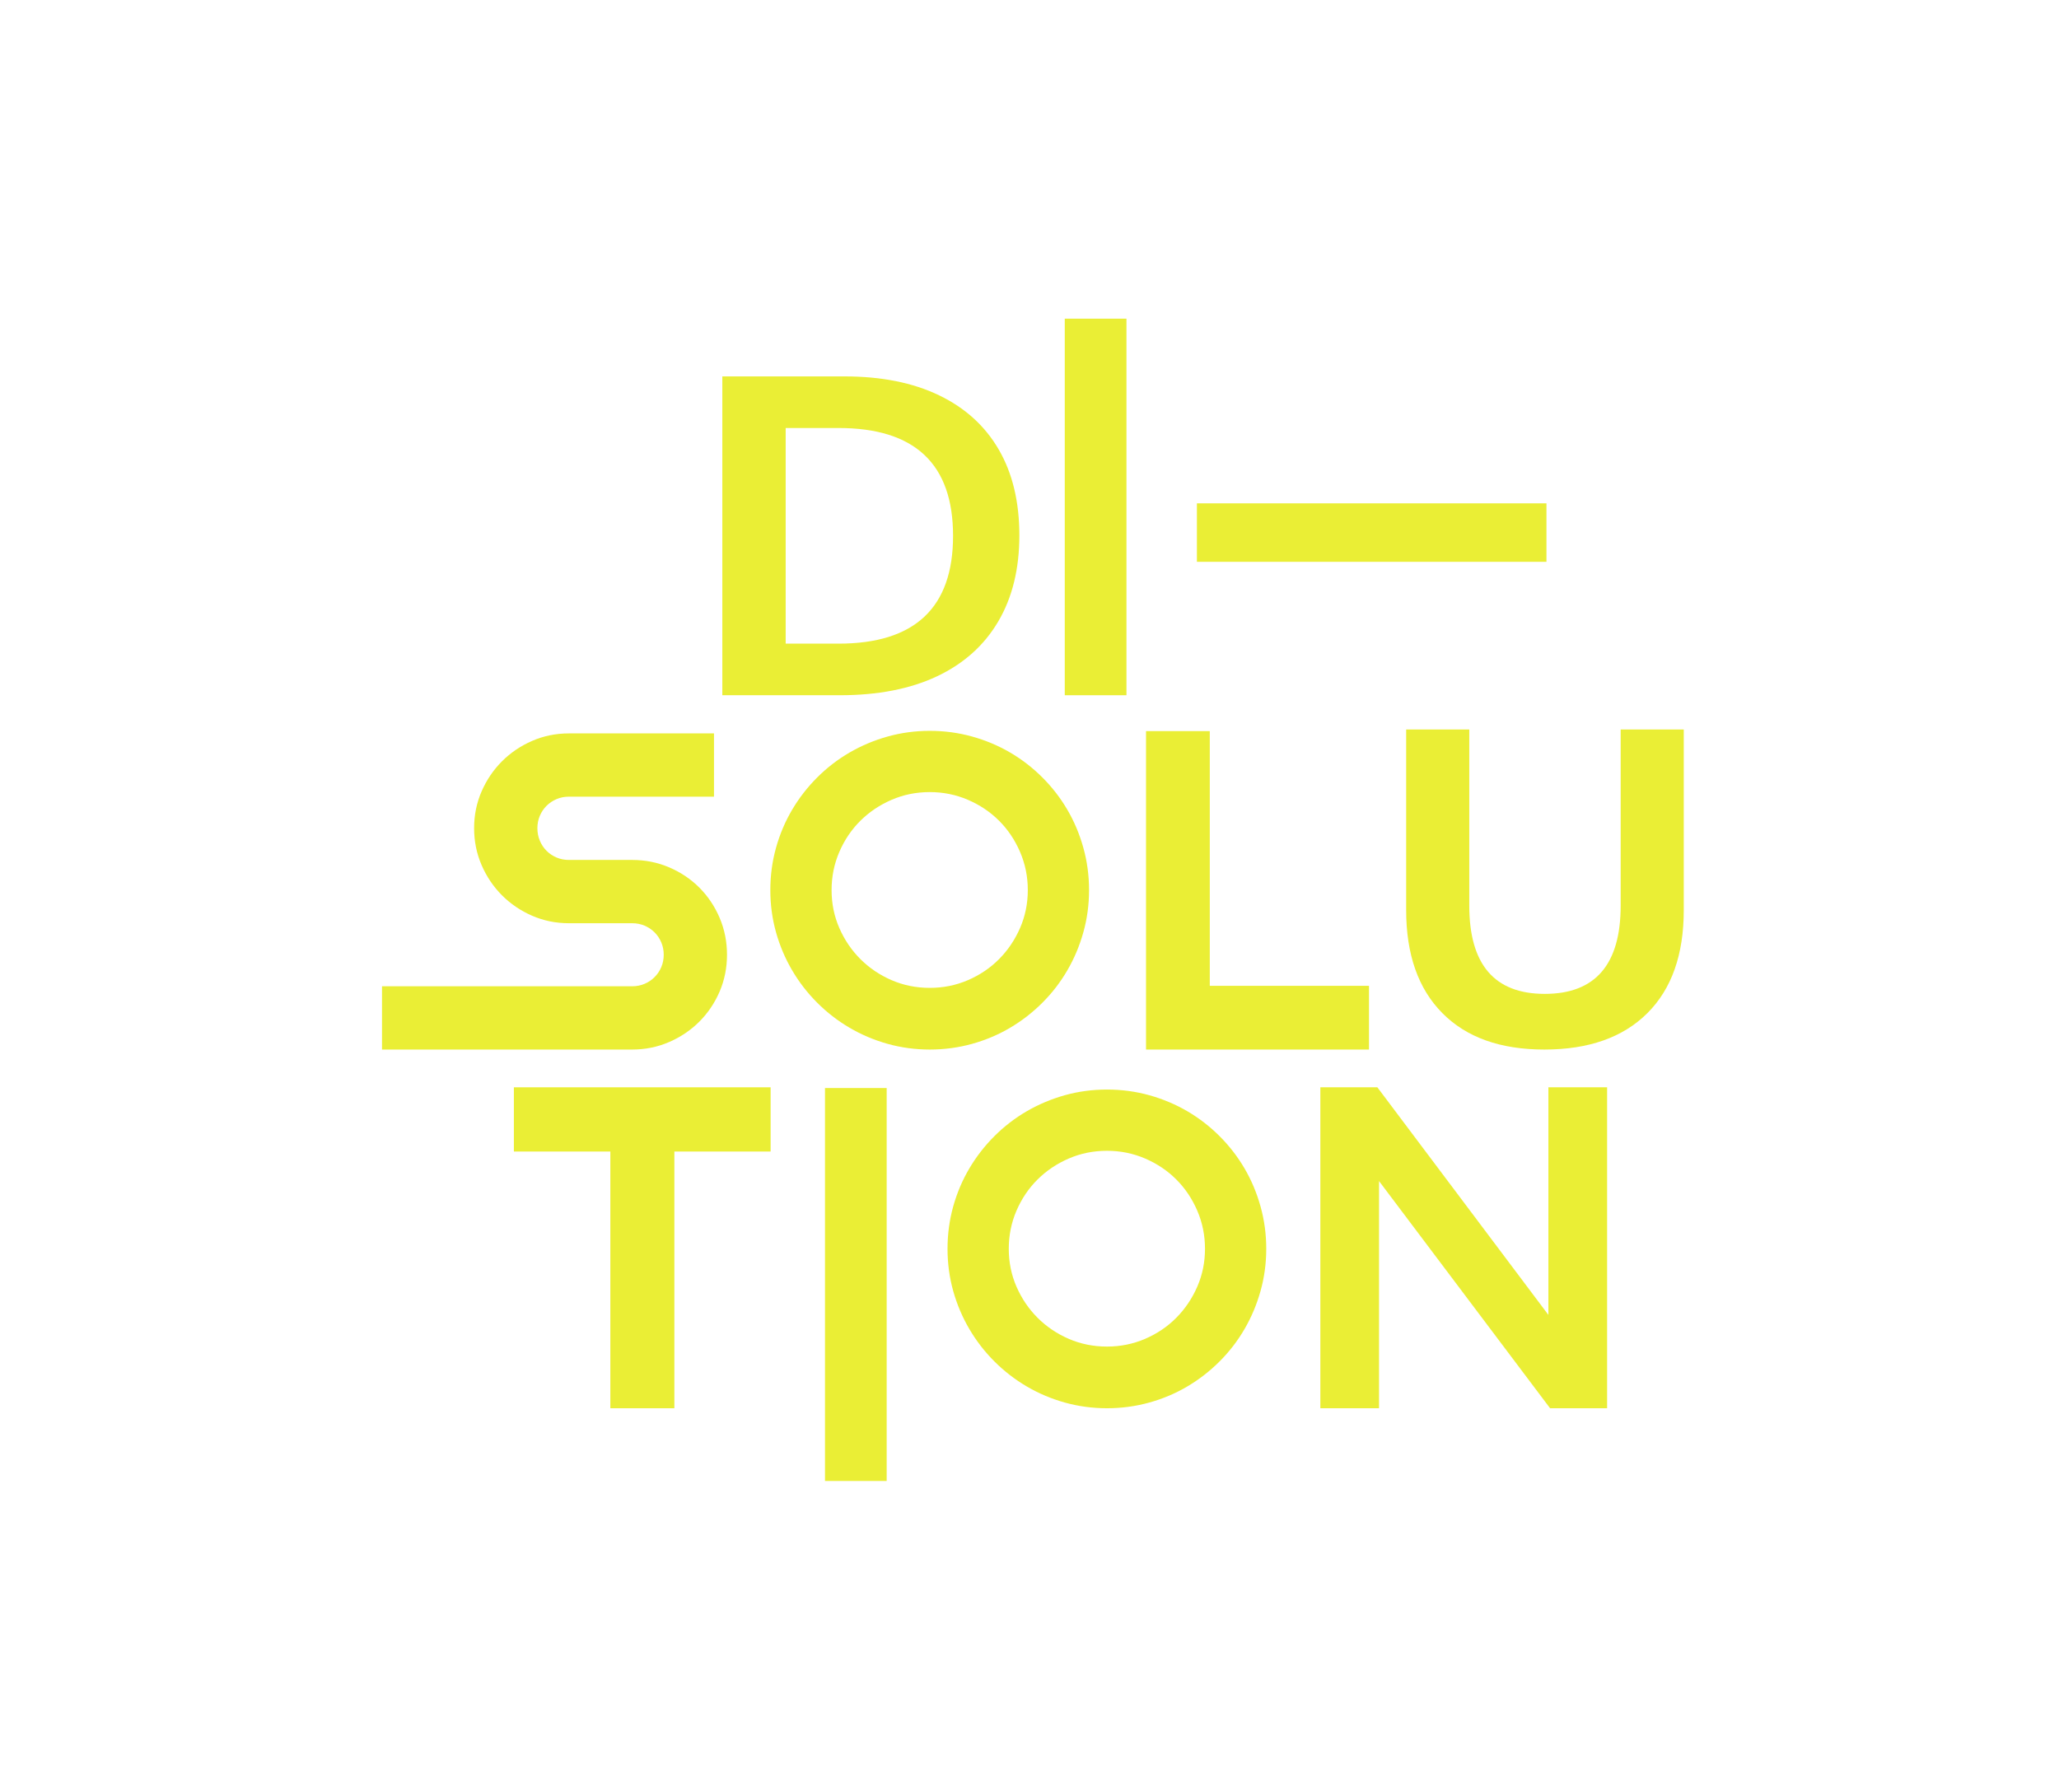 <?xml version="1.0" encoding="UTF-8" standalone="no"?>
<!-- Created with Inkscape (http://www.inkscape.org/) -->

<svg
   version="1.1"
   id="svg2"
   xml:space="preserve"
   width="321.253"
   height="279.68"
   viewBox="0 0 321.253 279.68"
   sodipodi:docname="DIS_Logo_universell_gelb.eps"
   xmlns:inkscape="http://www.inkscape.org/namespaces/inkscape"
   xmlns:sodipodi="http://sodipodi.sourceforge.net/DTD/sodipodi-0.dtd"
   xmlns="http://www.w3.org/2000/svg"
   xmlns:svg="http://www.w3.org/2000/svg"><defs
     id="defs6" /><sodipodi:namedview
     id="namedview4"
     pagecolor="#ffffff"
     bordercolor="#666666"
     borderopacity="1.0"
     inkscape:pageshadow="2"
     inkscape:pageopacity="0.0"
     inkscape:pagecheckerboard="0" /><g
     id="g8"
     inkscape:groupmode="layer"
     inkscape:label="ink_ext_XXXXXX"
     transform="matrix(1.333,0,0,-1.333,0,279.68)"><g
       id="g10"
       transform="scale(0.1)"><path
         d="m 981.473,1597.12 h -61.86 V 1344.7 h 61.86 c 89.367,0 134.057,42.07 134.057,126.21 0,84.14 -44.69,126.21 -134.057,126.21 z M 845.453,1284.3 v 373.22 h 142.91 c 43.197,0 80.107,-7.36 110.727,-22.1 30.61,-14.73 53.93,-35.94 69.97,-63.6 16.05,-27.67 24.07,-61.12 24.07,-100.43 0,-39.28 -8.28,-72.91 -24.81,-100.9 -16.52,-27.99 -40.43,-49.35 -71.69,-64.09 -31.26,-14.74 -69.16,-22.1 -113.673,-22.1 H 845.453"
         style="fill:#eaee35;fill-opacity:1;fill-rule:nonzero;stroke:none"
         id="path12" /><path
         d="m 1807.61,869.551 c -51.49,0 -91.31,14.23 -119.47,42.738 -28.18,28.473 -42.26,68.609 -42.26,120.441 v 211.46 h 73.87 v -206.15 c 0,-68.88 29.45,-103.321 88.36,-103.321 59.21,0 88.83,34.441 88.83,103.321 v 206.15 h 73.86 v -211.46 c 0,-52.14 -14.25,-92.371 -42.73,-120.699 -28.48,-28.312 -68.64,-42.48 -120.46,-42.48"
         style="fill:#eaee35;fill-opacity:1;fill-rule:nonzero;stroke:none"
         id="path14" /><path
         d="m 1545.43,449.672 v 375.687 h 66.72 l 200.2,-266.437 v 266.437 h 68.72 V 449.672 h -66.75 l -200.2,265.937 V 449.672 h -68.69"
         style="fill:#eaee35;fill-opacity:1;fill-rule:nonzero;stroke:none"
         id="path16" /><path
         d="m 1318.48,1284.3 h -72.2 v 440.78 h 72.2 V 1284.3"
         style="fill:#eaee35;fill-opacity:1;fill-rule:nonzero;stroke:none"
         id="path18" /><path
         d="m 1810.08,1508.92 v -68.43 h -409.14 v 68.43 h 409.14"
         style="fill:#eaee35;fill-opacity:1;fill-rule:nonzero;stroke:none"
         id="path20" /><path
         d="m 554.93,1128.66 c 0,15.32 2.933,29.67 8.773,43.09 5.844,13.42 13.82,25.18 23.863,35.23 10.086,10.07 21.817,18.02 35.235,23.86 13.422,5.85 27.777,8.78 43.101,8.78 h 169.805 v -74.06 H 665.902 c -5.164,0 -9.972,-0.94 -14.453,-2.84 -4.484,-1.91 -8.375,-4.51 -11.754,-7.86 -3.332,-3.35 -5.961,-7.27 -7.863,-11.75 -1.898,-4.48 -2.836,-9.3 -2.836,-14.45 0,-5.17 0.938,-10.02 2.836,-14.57 1.902,-4.59 4.531,-8.52 7.863,-11.88 3.379,-3.35 7.27,-5.98 11.754,-7.88 4.481,-1.9 9.289,-2.84 14.453,-2.84 h 74.063 c 15.32,0 29.726,-2.88 43.211,-8.64 13.515,-5.77 25.293,-13.67 35.383,-23.74 10.039,-10.05 17.968,-21.86 23.738,-35.35 5.746,-13.51 8.633,-27.92 8.633,-43.24 0,-15.309 -2.887,-29.68 -8.633,-43.098 -5.77,-13.41 -13.699,-25.141 -23.738,-35.211 -10.09,-10.063 -21.868,-18.039 -35.383,-23.879 -13.485,-5.844 -27.891,-8.781 -43.211,-8.781 H 447.133 v 74.07 h 292.832 c 5.16,0 9.969,0.938 14.453,2.84 4.477,1.898 8.398,4.527 11.727,7.879 3.378,3.359 5.98,7.25 7.882,11.742 1.903,4.469 2.84,9.277 2.84,14.438 0,5.171 -0.937,9.972 -2.84,14.449 -1.902,4.492 -4.504,8.401 -7.882,11.761 -3.329,3.35 -7.25,5.96 -11.727,7.86 -4.484,1.9 -9.293,2.83 -14.453,2.83 h -74.063 c -15.324,0 -29.679,2.94 -43.101,8.78 -13.418,5.84 -25.149,13.82 -35.235,23.88 -10.043,10.07 -18.019,21.85 -23.863,35.36 -5.84,13.49 -8.773,27.89 -8.773,43.22"
         style="fill:#eaee35;fill-opacity:1;fill-rule:nonzero;stroke:none"
         id="path22" /><path
         d="m 1203.01,1056.2 c 0,15.77 -3.02,30.65 -9.06,44.67 -6.03,14 -14.2,26.17 -24.53,36.48 -10.3,10.31 -22.46,18.47 -36.46,24.51 -14.02,6.03 -28.9,9.06 -44.66,9.06 -15.94,0 -30.85,-3.03 -44.78,-9.06 -13.92,-6.04 -26.07,-14.2 -36.47,-24.51 -10.405,-10.31 -18.616,-22.48 -24.655,-36.48 -6.036,-14.02 -9.051,-28.9 -9.051,-44.67 0,-15.75 3.015,-30.54 9.051,-44.38 6.039,-13.84 14.25,-25.961 24.655,-36.359 10.4,-10.41 22.55,-18.609 36.47,-24.66 13.93,-6.031 28.84,-9.051 44.78,-9.051 15.76,0 30.64,3.02 44.66,9.051 14,6.051 26.16,14.25 36.46,24.66 10.33,10.398 18.5,22.519 24.53,36.359 6.04,13.84 9.06,28.63 9.06,44.38 z m 71.69,0 c 0,-17.1 -2.22,-33.56 -6.68,-49.41 -4.43,-15.849 -10.67,-30.688 -18.73,-44.52 -8.05,-13.84 -17.76,-26.469 -29.18,-37.872 -11.41,-11.418 -23.98,-21.179 -37.73,-29.296 -13.74,-8.141 -28.58,-14.43 -44.52,-18.872 -15.94,-4.429 -32.45,-6.679 -49.56,-6.679 -17.11,0 -33.6,2.25 -49.42,6.679 -15.87,4.442 -30.69,10.731 -44.548,18.872 -13.812,8.117 -26.434,17.878 -37.844,29.296 -11.414,11.403 -21.179,24.032 -29.293,37.872 -8.144,13.832 -14.433,28.671 -18.89,44.52 -4.442,15.85 -6.657,32.31 -6.657,49.41 0,17.11 2.215,33.63 6.657,49.57 4.457,15.93 10.746,30.78 18.89,44.52 8.114,13.75 17.879,26.32 29.293,37.73 11.41,11.42 24.032,21.13 37.844,29.18 13.858,8.05 28.678,14.3 44.548,18.75 15.82,4.44 32.31,6.66 49.42,6.66 17.11,0 33.62,-2.22 49.56,-6.66 15.94,-4.45 30.78,-10.7 44.52,-18.75 13.75,-8.05 26.32,-17.76 37.73,-29.18 11.42,-11.41 21.13,-23.98 29.18,-37.73 8.06,-13.74 14.3,-28.59 18.73,-44.52 4.46,-15.94 6.68,-32.46 6.68,-49.57"
         style="fill:#eaee35;fill-opacity:1;fill-rule:nonzero;stroke:none"
         id="path24" /><path
         d="M 1602.38,869.551 H 1341.4 V 1242.31 H 1416 V 944.148 h 186.38 v -74.597"
         style="fill:#eaee35;fill-opacity:1;fill-rule:nonzero;stroke:none"
         id="path26" /><path
         d="m 789.324,449.672 h -74.926 v 300.5 H 601.48 v 75.187 h 300.5 V 750.172 H 789.324 v -300.5"
         style="fill:#eaee35;fill-opacity:1;fill-rule:nonzero;stroke:none"
         id="path28" /><path
         d="m 1037.82,364.531 h -72.187 v 459.981 h 72.187 V 364.531"
         style="fill:#eaee35;fill-opacity:1;fill-rule:nonzero;stroke:none"
         id="path30" /><path
         d="m 1410.41,636.332 c 0,15.75 -3.02,30.648 -9.06,44.66 -6.04,13.988 -14.2,26.156 -24.54,36.469 -10.29,10.32 -22.45,18.48 -36.45,24.519 -14.02,6.04 -28.91,9.059 -44.66,9.059 -15.94,0 -30.85,-3.019 -44.78,-9.059 -13.93,-6.039 -26.07,-14.199 -36.47,-24.519 -10.41,-10.313 -18.62,-22.481 -24.66,-36.469 -6.03,-14.012 -9.05,-28.91 -9.05,-44.66 0,-15.762 3.02,-30.562 9.05,-44.391 6.04,-13.832 14.25,-25.961 24.66,-36.359 10.4,-10.41 22.54,-18.613 36.47,-24.652 13.93,-6.039 28.84,-9.059 44.78,-9.059 15.75,0 30.64,3.02 44.66,9.059 14,6.039 26.16,14.242 36.45,24.652 10.34,10.398 18.5,22.527 24.54,36.359 6.04,13.829 9.06,28.629 9.06,44.391 z m 71.69,0 c 0,-17.113 -2.22,-33.57 -6.68,-49.422 -4.44,-15.851 -10.68,-30.691 -18.73,-44.519 -8.05,-13.84 -17.77,-26.469 -29.18,-37.879 -11.41,-11.41 -23.99,-21.18 -37.73,-29.293 -13.74,-8.149 -28.59,-14.43 -44.52,-18.867 -15.95,-4.43 -32.45,-6.68 -49.56,-6.68 -17.11,0 -33.59,2.25 -49.42,6.68 -15.87,4.437 -30.69,10.718 -44.55,18.867 -13.81,8.113 -26.43,17.883 -37.85,29.293 -11.41,11.41 -21.17,24.039 -29.29,37.879 -8.14,13.828 -14.43,28.668 -18.89,44.519 -4.44,15.852 -6.65,32.309 -6.65,49.422 0,17.098 2.21,33.609 6.65,49.547 4.46,15.941 10.75,30.781 18.89,44.519 8.12,13.75 17.88,26.332 29.29,37.743 11.42,11.41 24.04,21.129 37.85,29.179 13.86,8.051 28.68,14.289 44.55,18.762 15.83,4.43 32.31,6.648 49.42,6.648 17.11,0 33.61,-2.218 49.56,-6.648 15.93,-4.473 30.78,-10.711 44.52,-18.762 13.74,-8.05 26.32,-17.769 37.73,-29.179 11.41,-11.411 21.13,-23.993 29.18,-37.743 8.05,-13.738 14.29,-28.578 18.73,-44.519 4.46,-15.938 6.68,-32.449 6.68,-49.547"
         style="fill:#eaee35;fill-opacity:1;fill-rule:nonzero;stroke:none"
         id="path32" /></g></g></svg>
